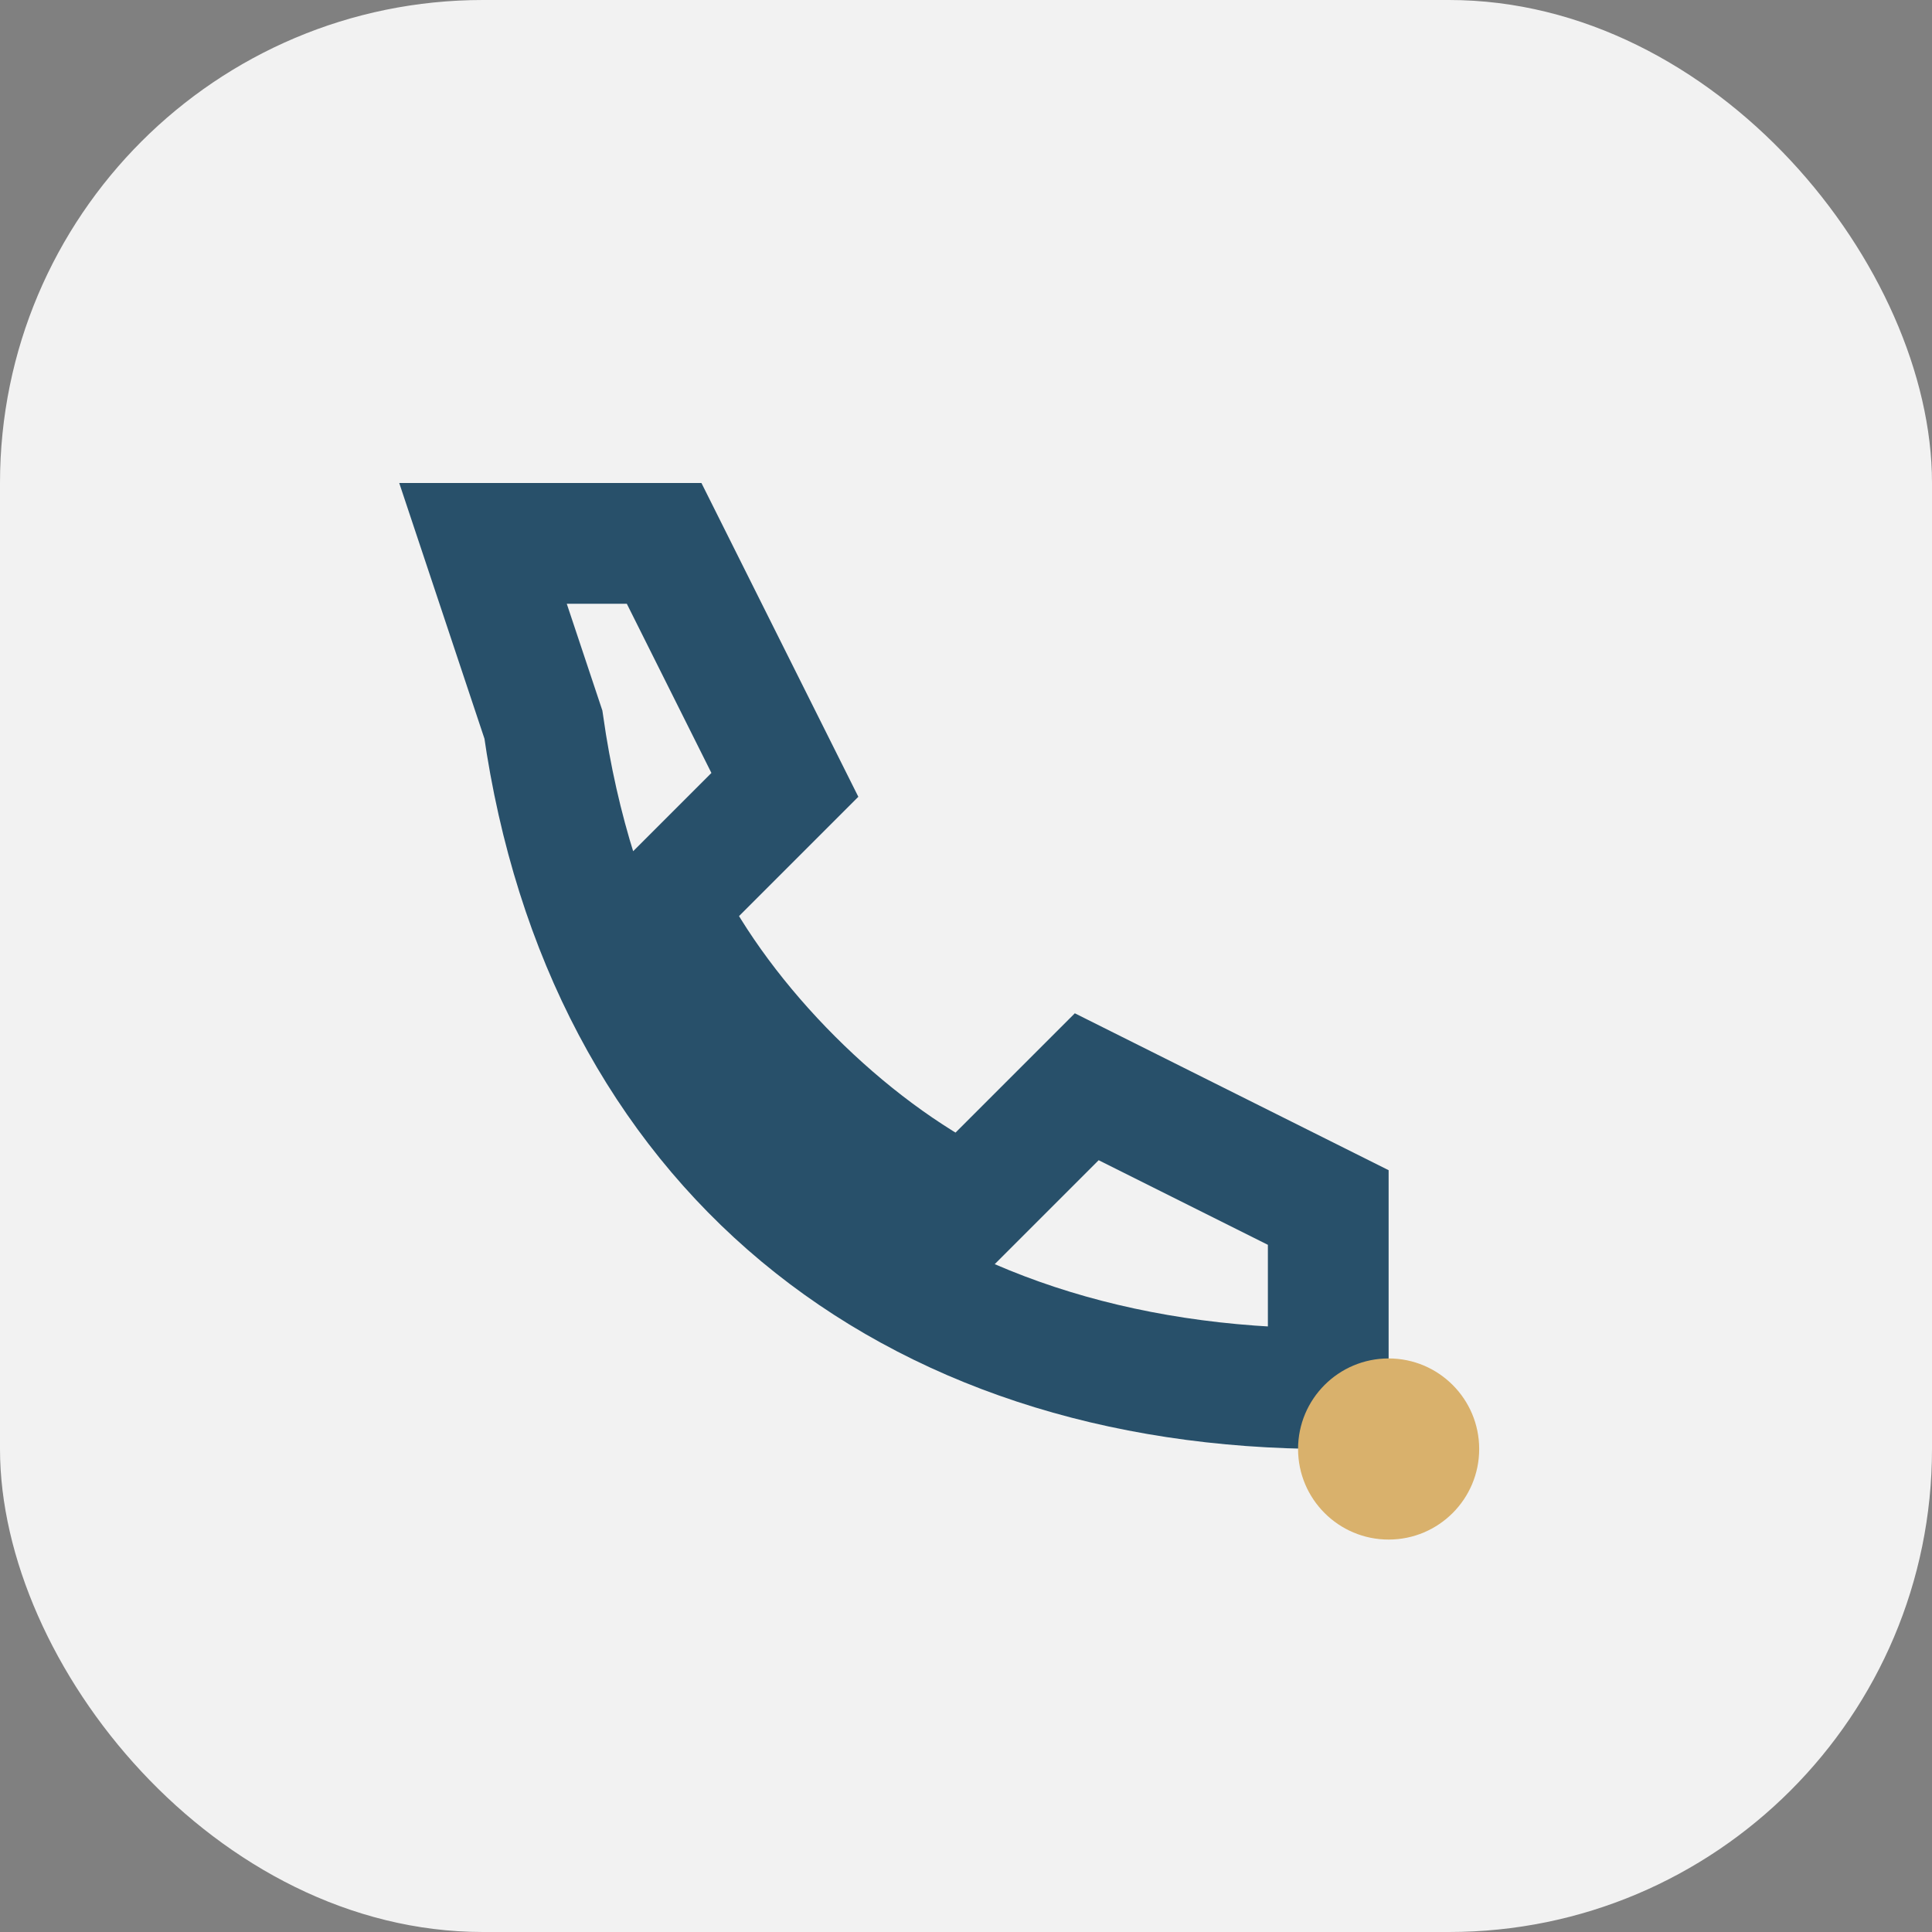 <?xml version="1.0" encoding="UTF-8"?>
<svg xmlns="http://www.w3.org/2000/svg" width="32" height="32" viewBox="0 0 32 32"><rect x="0" y="0" width="32" height="32" fill="#808080" stroke="none"/><rect width="32" height="32" rx="8" fill="#F2F2F2"/><path d="M9 12c1 7 6 11 13 11v-3l-4-2-2 2c-2-1-4-3-5-5l2-2-2-4h-3z" fill="none" stroke="#28506A" stroke-width="2"/><circle cx="23" cy="24" r="1.5" fill="#D9B16C"/></svg>